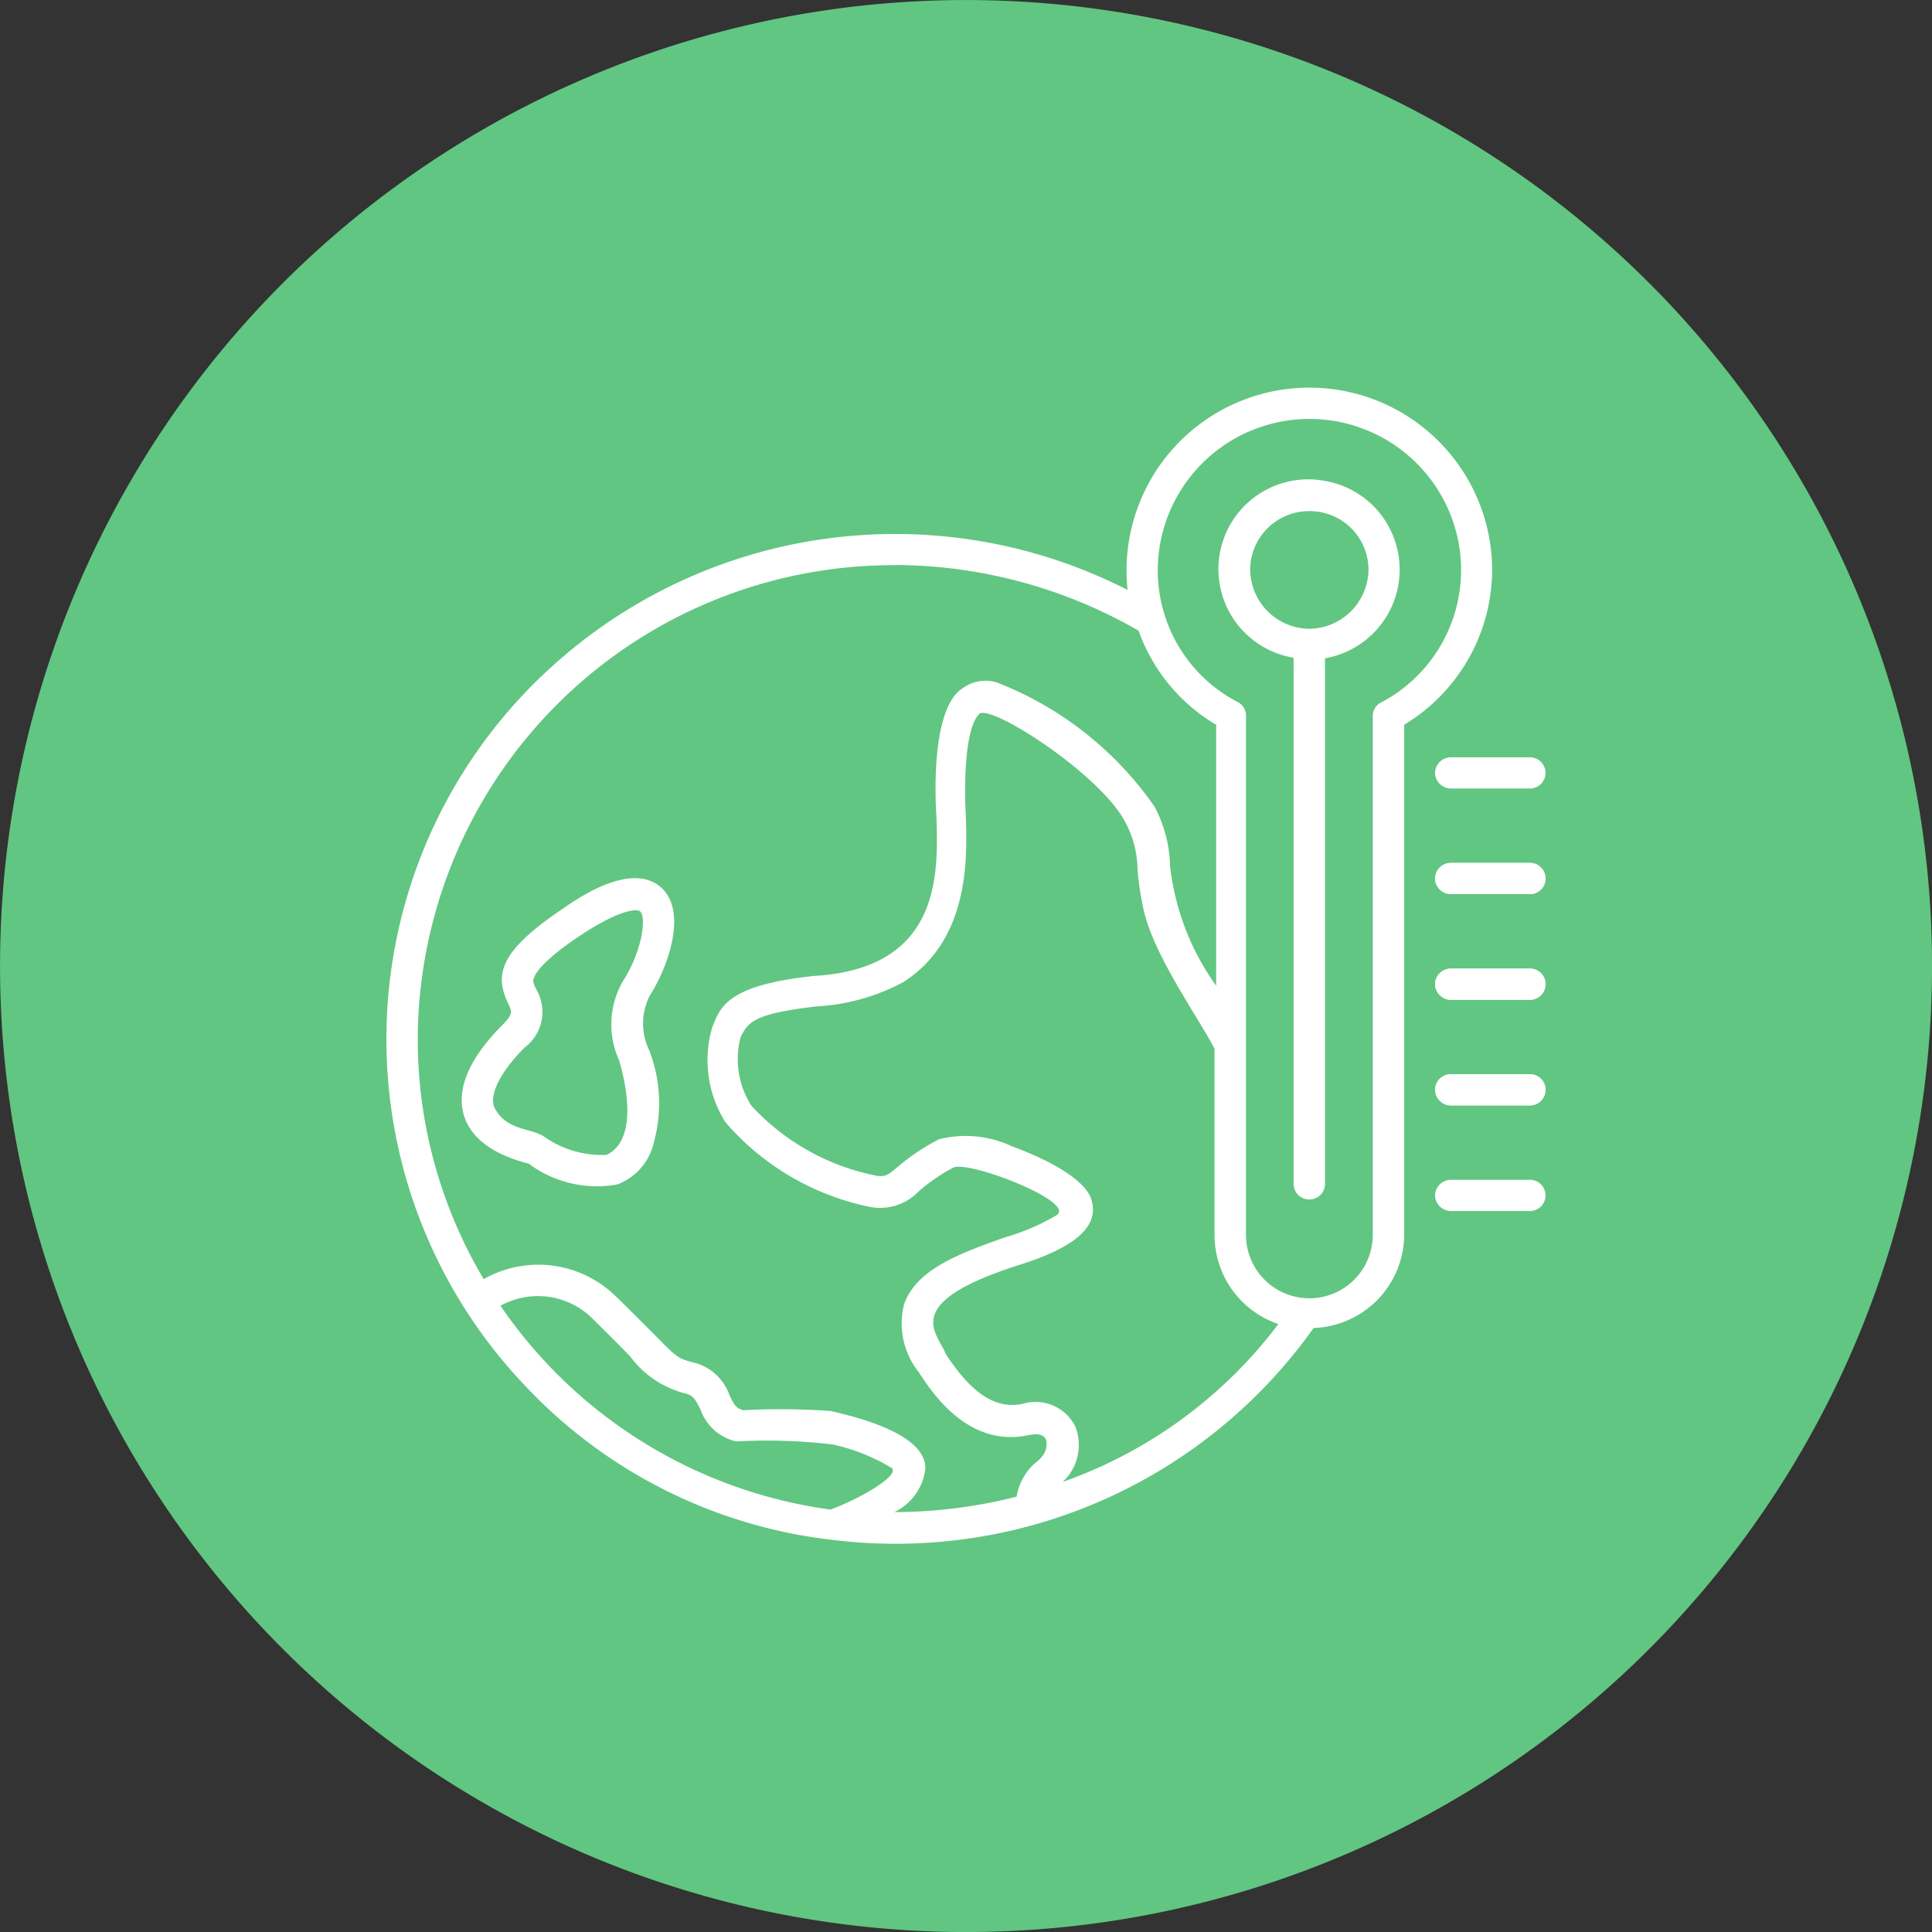 <svg xmlns="http://www.w3.org/2000/svg" xmlns:xlink="http://www.w3.org/1999/xlink" width="50" height="50" viewBox="0 0 50 50">
  <rect x="0" y="0" width="50" height="50" fill="#333333" stroke="none"/>
  <defs>
    <clipPath id="clip-path">
      <path id="Path_19000" data-name="Path 19000" d="M0,21.654H50v-50H0Z" transform="translate(0 28.346)" fill="none"/>
    </clipPath>
  </defs>
  <g id="Group_4961" data-name="Group 4961" transform="translate(0 28.346)">
    <g id="Group_4960" data-name="Group 4960" transform="translate(0 -28.346)" clip-path="url(#clip-path)">
      <g id="Group_4948" data-name="Group 4948" transform="translate(0.001 0.001)">
        <path id="Path_18988" data-name="Path 18988" d="M10.827,0a25,25,0,1,1-25,25,25,25,0,0,1,25-25" transform="translate(14.173)" fill="#61c681"/>
      </g>
      <g id="Group_4949" data-name="Group 4949" transform="translate(11.95 22.727)">
        <path id="Path_18989" data-name="Path 18989" d="M2,.373C1.933.306,1.513.292.471.98c-.855.564-1.127.9-1.208,1.076-.053.108-.041.161.055.349A1.151,1.151,0,0,1-1,3.9c-.609.619-.894,1.171-.787,1.52.3.637.974.552,1.3.781a2.589,2.589,0,0,0,1.614.471c.838-.4.489-1.9.325-2.45A2.227,2.227,0,0,1,1.568,2.15C2.042,1.4,2.164.536,2,.373m.243,3.62a3.809,3.809,0,0,1,.109,2.355,1.515,1.515,0,0,1-.949,1.09A2.955,2.955,0,0,1-.886,6.9c-.935-.242-1.5-.658-1.683-1.265-.189-.672.136-1.453.991-2.314.3-.3.258-.363.148-.591C-1.768,2-1.646,1.4.009.292.335.065,1.785-.959,2.557-.232c.665.631.162,2.046-.312,2.785a1.584,1.584,0,0,0,0,1.439" transform="translate(2.62 0.489)" fill="#fff"/>
      </g>
      <g id="Group_4950" data-name="Group 4950" transform="translate(37.139 30.533)">
        <path id="Path_18990" data-name="Path 18990" d="M.176,0H2.224a.4.4,0,1,1,0,.808H.176A.412.412,0,0,1-.231.4.412.412,0,0,1,.176,0" transform="translate(0.231 0)" fill="#fff"/>
      </g>
      <g id="Group_4951" data-name="Group 4951" transform="translate(37.139 27.8)">
        <path id="Path_18991" data-name="Path 18991" d="M.176,0H2.224a.4.4,0,1,1,0,.808H.176A.414.414,0,0,1-.231.4.412.412,0,0,1,.176,0" transform="translate(0.231)" fill="#fff"/>
      </g>
      <g id="Group_4952" data-name="Group 4952" transform="translate(37.139 27.8)">
        <path id="Path_18992" data-name="Path 18992" d="M.176,0H2.224a.4.4,0,1,1,0,.808H.176A.414.414,0,0,1-.231.4.412.412,0,0,1,.176,0" transform="translate(0.231)" fill="#fff"/>
      </g>
      <g id="Group_4953" data-name="Group 4953" transform="translate(37.139 25.067)">
        <path id="Path_18993" data-name="Path 18993" d="M.176,0H2.224a.4.4,0,1,1,0,.808H.176A.414.414,0,0,1-.231.4.412.412,0,0,1,.176,0" transform="translate(0.231 0)" fill="#fff"/>
      </g>
      <g id="Group_4954" data-name="Group 4954" transform="translate(37.139 25.067)">
        <path id="Path_18994" data-name="Path 18994" d="M.176,0H2.224a.4.4,0,1,1,0,.808H.176A.414.414,0,0,1-.231.4.412.412,0,0,1,.176,0" transform="translate(0.231 0)" fill="#fff"/>
      </g>
      <g id="Group_4955" data-name="Group 4955" transform="translate(37.139 22.332)">
        <path id="Path_18995" data-name="Path 18995" d="M.176,0H2.224a.4.4,0,1,1,0,.808H.176A.414.414,0,0,1-.231.4.412.412,0,0,1,.176,0" transform="translate(0.231 0)" fill="#fff"/>
      </g>
      <g id="Group_4956" data-name="Group 4956" transform="translate(37.139 22.332)">
        <path id="Path_18996" data-name="Path 18996" d="M.176,0H2.224a.4.4,0,1,1,0,.808H.176A.414.414,0,0,1-.231.4.412.412,0,0,1,.176,0" transform="translate(0.231 0)" fill="#fff"/>
      </g>
      <g id="Group_4957" data-name="Group 4957" transform="translate(37.139 19.599)">
        <path id="Path_18997" data-name="Path 18997" d="M.176,0H2.224a.4.4,0,1,1,0,.808H.176A.414.414,0,0,1-.231.4.412.412,0,0,1,.176,0" transform="translate(0.231 0)" fill="#fff"/>
      </g>
      <g id="Group_4958" data-name="Group 4958" transform="translate(10 10.05)">
        <path id="Path_18998" data-name="Path 18998" d="M11.842,1.236A3.926,3.926,0,0,0,4.467,2.878,3.839,3.839,0,0,0,6.527,6.5a.388.388,0,0,1,.217.349V20.291a1.64,1.64,0,0,0,3.281,0V6.861a.386.386,0,0,1,.217-.349,3.876,3.876,0,0,0,1.6-5.276M-2.34,2.959A12.308,12.308,0,0,0-14.691,15.218a12.145,12.145,0,0,0,1.707,6.218,2.863,2.863,0,0,1,3.431.457c.434.418.746.741.977.968.582.593.609.633,1.057.741a1.316,1.316,0,0,1,.894.834c.123.256.176.349.367.392a18.13,18.13,0,0,1,2.253.021c.91.206,2.452.644,2.452,1.485a1.434,1.434,0,0,1-.8,1.131,12.86,12.86,0,0,0,3.161-.4,1.5,1.5,0,0,1,.416-.811c.078-.085.332-.219.356-.5.028-.2-.067-.37-.489-.275-1.545.309-2.468-1.1-2.821-1.642A2.03,2.03,0,0,1-2.109,22.1c.312-.93,1.491-1.346,2.63-1.75a5.6,5.6,0,0,0,1.295-.554c.63-.321-2.2-1.425-2.637-1.251a4.753,4.753,0,0,0-.908.621,1.376,1.376,0,0,1-1.261.4A6.708,6.708,0,0,1-6.732,17.37a3.026,3.026,0,0,1-.339-2.448c.208-.51.355-1.092,2.63-1.332,3.362-.192,3.212-2.745,3.173-4.159,0,0-.217-2.768.7-3.3a.977.977,0,0,1,.975-.093A8.887,8.887,0,0,1,4.372,9.2a3.389,3.389,0,0,1,.406,1.535,6.585,6.585,0,0,0,1.194,3.108V7.09A4.639,4.639,0,0,1,3.964,4.654a12.708,12.708,0,0,0-6.3-1.7M-4.007,27.4c.894-.337,1.886-.954,1.542-1.1a4.961,4.961,0,0,0-1.494-.586,14.486,14.486,0,0,0-2.489-.078,1.278,1.278,0,0,1-.923-.82c-.134-.27-.189-.363-.379-.418a2.54,2.54,0,0,1-1.436-.954c-.217-.229-.529-.538-.951-.956a2.006,2.006,0,0,0-2.413-.363A12.362,12.362,0,0,0-4.007,27.4m11.592-4.8a2.435,2.435,0,0,1-1.655-2.3V15.474c-.423-.826-1.632-2.485-1.857-3.7a7.167,7.167,0,0,1-.136-.942A2.647,2.647,0,0,0,3.626,9.62C3,8.4.244,6.609-.144,6.794-.638,7.247-.509,9.4-.509,9.4c.041,1.131.108,3.244-1.614,4.348a5.362,5.362,0,0,1-2.265.631c-1.526.185-1.753.365-1.951.808a2.233,2.233,0,0,0,.284,1.762,5.955,5.955,0,0,0,3.187,1.8c.3.074.392-.053.609-.228A5.715,5.715,0,0,1-1.2,17.815a2.821,2.821,0,0,1,1.872.176c.284.108,1.748.646,2.046,1.318.215.566-.023,1.2-1.9,1.778-3.052.986-2.055,1.737-1.843,2.288C-.347,24.41.264,24.8.955,24.666a1.15,1.15,0,0,1,1.369.579A1.3,1.3,0,0,1,2,26.684a11.966,11.966,0,0,0,5.586-4.091m3.253-15.5V20.279A2.428,2.428,0,0,1,8.494,22.7,13.263,13.263,0,0,1-3.885,28.192a12.916,12.916,0,0,1-8.054-4.025,13,13,0,0,1,.6-18.475A13.217,13.217,0,0,1,3.68,3.6a4.731,4.731,0,1,1,9.435-.512,4.7,4.7,0,0,1-2.277,4" transform="translate(15.502 1.618)" fill="#fff"/>
      </g>
      <g id="Group_4959" data-name="Group 4959" transform="translate(31.543 12.409)">
        <path id="Path_18999" data-name="Path 18999" d="M1.015.355A1.524,1.524,0,0,0-.517,1.875,1.547,1.547,0,0,0,1.015,3.4,1.55,1.55,0,0,0,2.546,1.861,1.52,1.52,0,0,0,1.015.355M1.42,4.163V17.768a.4.4,0,0,1-.406.4.4.4,0,0,1-.407-.4V4.149A2.324,2.324,0,1,1,1.42-.427a2.329,2.329,0,0,1,0,4.59" transform="translate(1.328 0.464)" fill="#fff"/>
      </g>
    </g>
  </g>
</svg>
